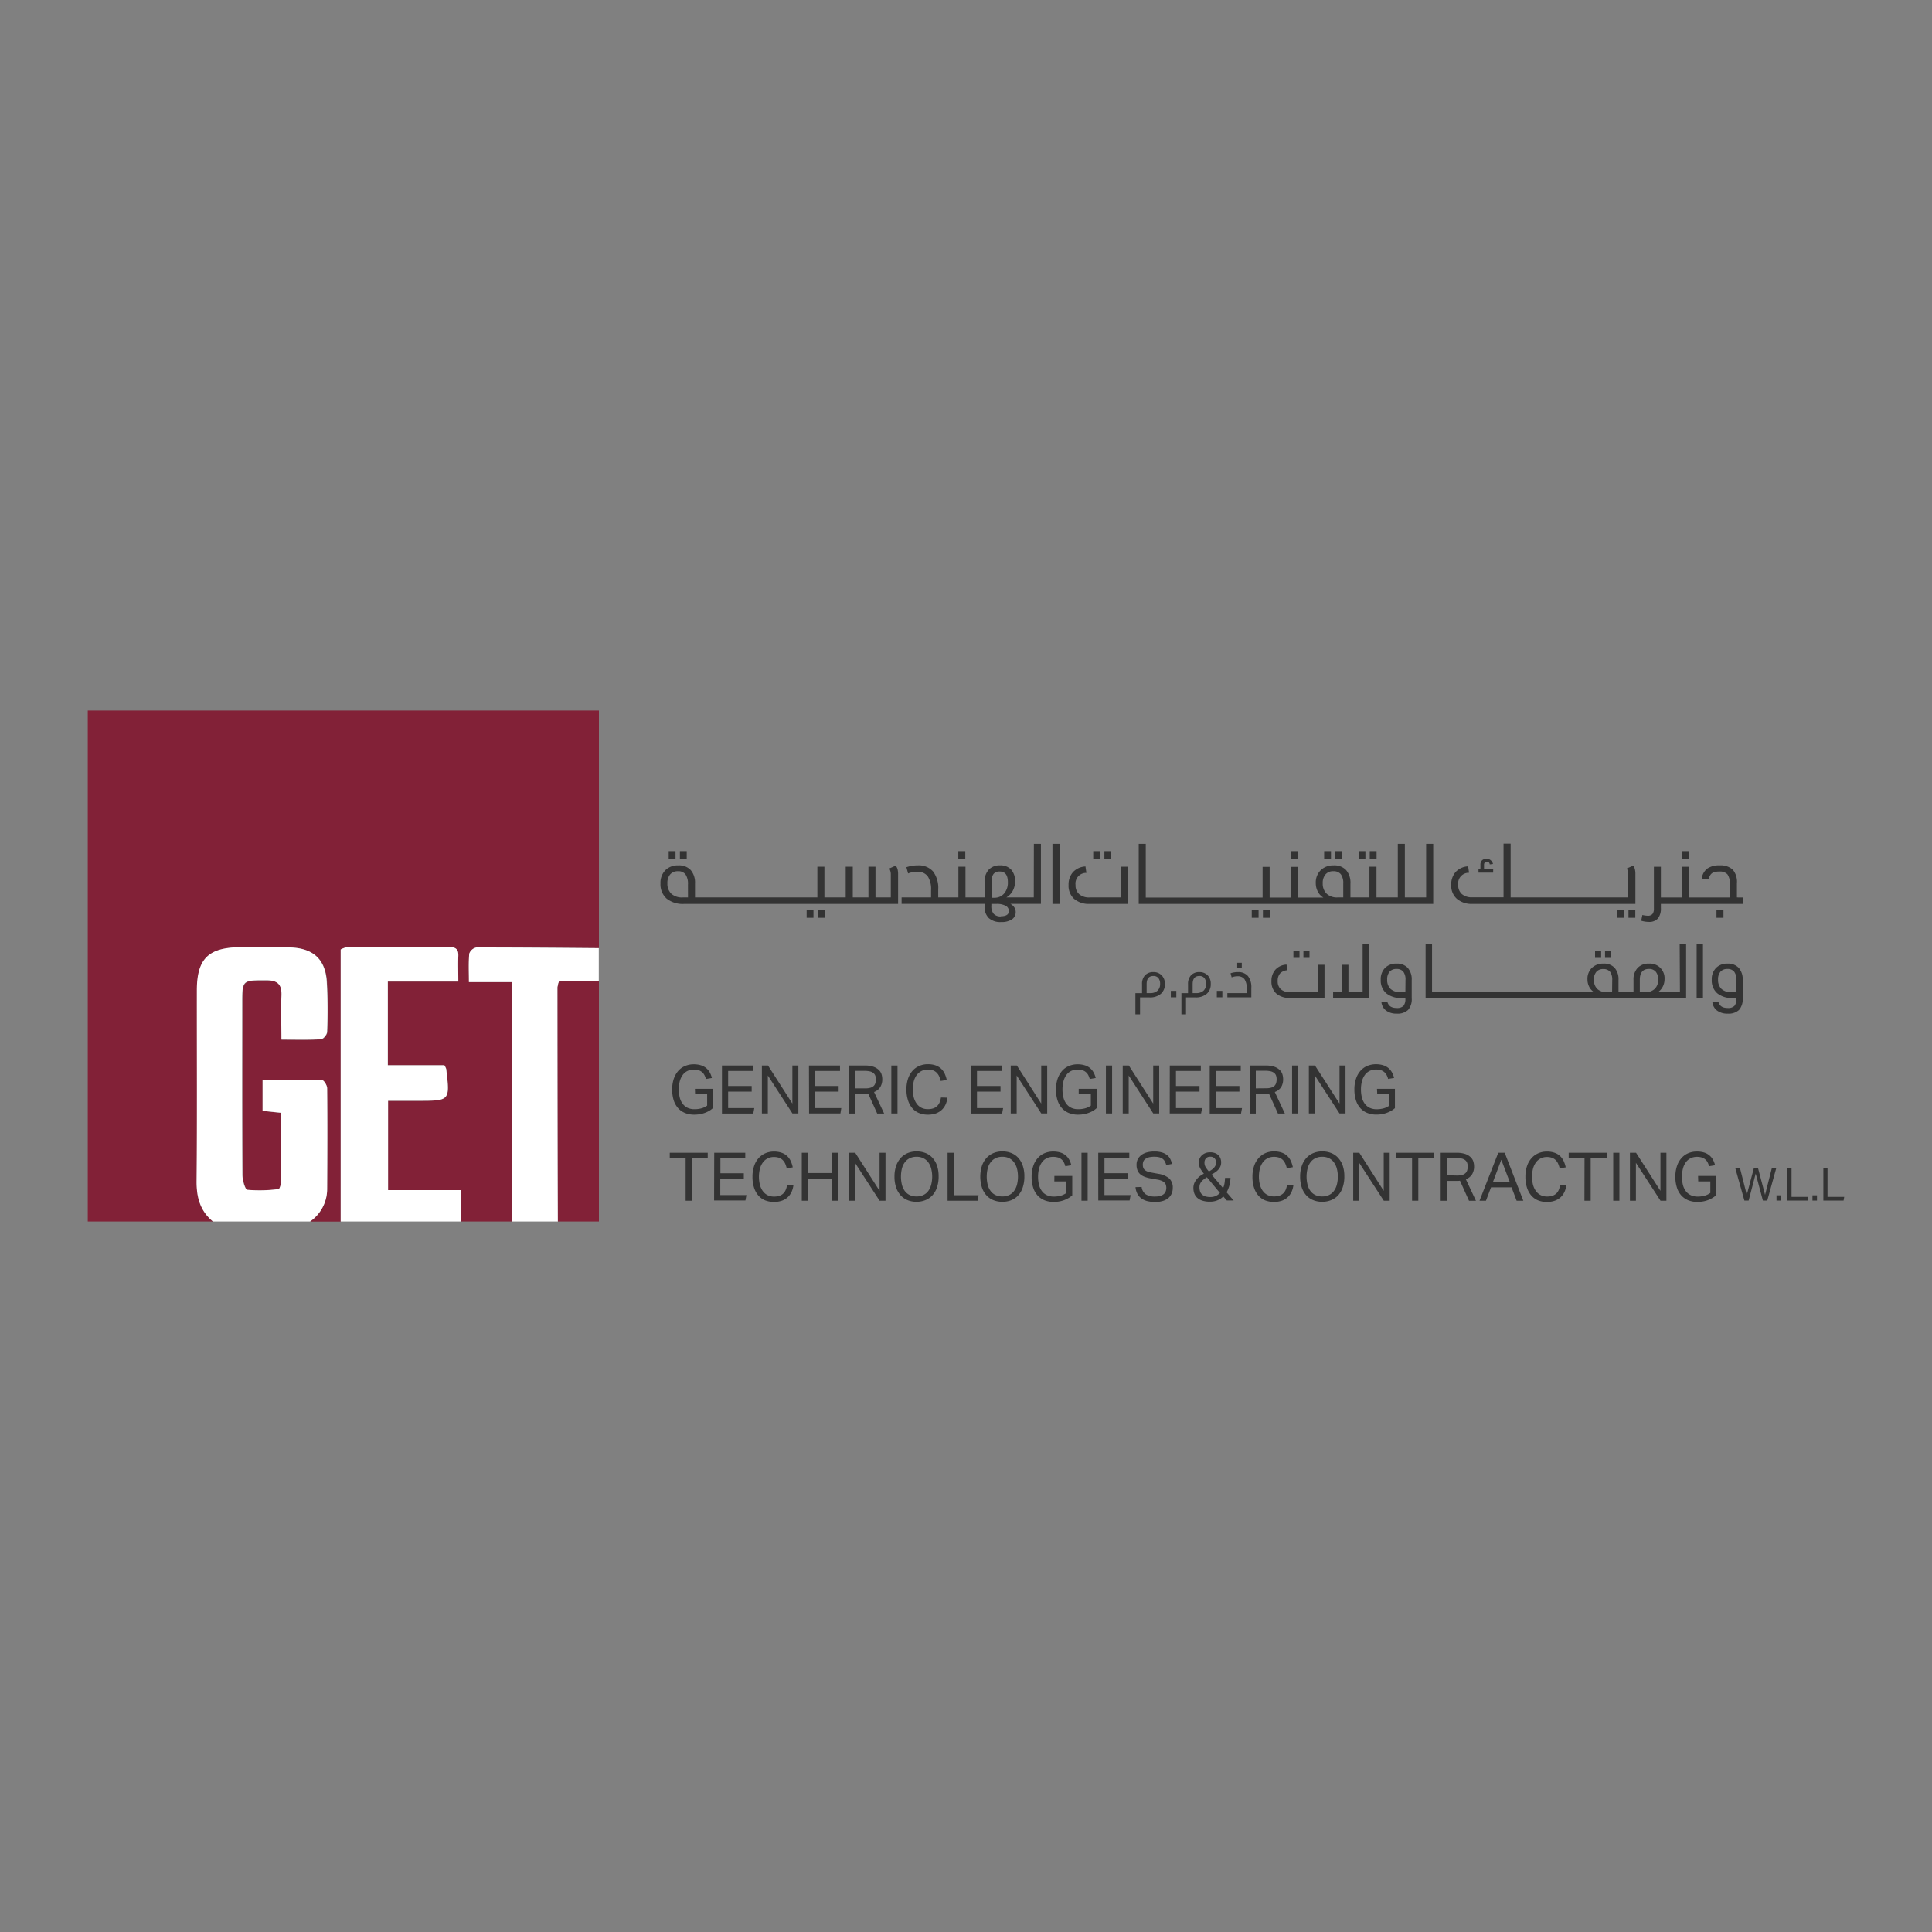 <svg id="Layer_1" data-name="Layer 1" xmlns="http://www.w3.org/2000/svg" viewBox="0 0 600 600"><rect x="0" y="0" width="600" height="600" fill="#808080" stroke="none"/><defs><style>.cls-1{fill:#822137;}.cls-2{fill:#fff;}.cls-3{fill:#333;}</style></defs><path class="cls-1" d="M66.14,379.35H27.26V220.65H186v73.8c-12.66-.1-25.33-.24-38-.21a3,3,0,0,0-2.23,1.91c-.26,2.81-.11,5.66-.11,8.85H159v74.35H143.11V369.6h-22.6V341.87H130c9.78,0,9.78,0,8.61-9.88a5.7,5.7,0,0,0-.57-1.15H120.44v-26h21.88c0-2.92-.08-5.4,0-7.88.09-2-.68-2.84-2.74-2.82-10.71.07-21.42.05-32.12.1a5.79,5.79,0,0,0-1.67.65v84.48H96.29a12.28,12.28,0,0,0,5.31-10.09c.06-10.44.1-20.88,0-31.32,0-.88-1-2.5-1.61-2.52-6.14-.19-12.29-.11-18.44-.11V345l5.83.62c0,7.24,0,14.23,0,21.21,0,.87-.43,2.44-.78,2.48a44.52,44.52,0,0,1-9.71.23c-.72-.09-1.52-3.05-1.53-4.7-.11-17.7-.06-35.41-.06-53.12,0-7.39,0-7.23,7.51-7.25,3.69,0,4.87,1.42,4.68,5-.23,4.31,0,8.64,0,13.42,4.41,0,8.35.12,12.26-.1.71,0,1.89-1.46,1.91-2.27a157.85,157.85,0,0,0-.11-15.84c-.53-6.78-4.23-10.12-11.14-10.4-5.28-.22-10.58-.15-15.86-.08-9.83.12-13.32,3.66-13.33,13.5,0,19.69.1,39.38-.08,59.07C61,371.81,62.19,376.05,66.14,379.35Z"/><path class="cls-2" d="M66.14,379.35c-4-3.3-5.13-7.54-5.09-12.62.18-19.69.06-39.38.08-59.07,0-9.84,3.5-13.38,13.33-13.5,5.28-.07,10.58-.14,15.86.08,6.91.28,10.61,3.62,11.14,10.4a157.85,157.85,0,0,1,.11,15.84c0,.81-1.2,2.23-1.91,2.27-3.91.22-7.85.1-12.26.1,0-4.78-.18-9.11,0-13.42.19-3.54-1-5-4.68-5-7.51,0-7.51-.14-7.51,7.25,0,17.71-.05,35.42.06,53.12,0,1.65.81,4.61,1.53,4.7a44.52,44.52,0,0,0,9.71-.23c.35,0,.77-1.61.78-2.48.07-7,0-14,0-21.21L81.55,345v-9.69c6.15,0,12.3-.08,18.44.11.59,0,1.6,1.64,1.61,2.52.1,10.44.06,20.88,0,31.32a12.28,12.28,0,0,1-5.31,10.09Z"/><path class="cls-2" d="M105.81,379.35V294.87a5.79,5.79,0,0,1,1.67-.65c10.7-.05,21.41,0,32.12-.1,2.06,0,2.83.8,2.74,2.82-.1,2.48,0,5,0,7.88H120.44v26H138a5.7,5.7,0,0,1,.57,1.15c1.17,9.88,1.17,9.88-8.61,9.88h-9.44V369.6h22.6v9.75Z"/><path class="cls-2" d="M159,379.35V305H145.62c0-3.19-.15-6,.11-8.85a3,3,0,0,1,2.23-1.91c12.66,0,25.33.11,38,.21v10.31H173.62a10.82,10.82,0,0,0-.45,1.86q0,36.36.09,72.73Z"/><path class="cls-1" d="M173.26,379.35q-.06-36.37-.09-72.73a10.82,10.82,0,0,1,.45-1.86H186v74.59Z"/><path class="cls-3" d="M215.81,338.14h5.57v6a6.67,6.67,0,0,1-1.25.91,8.87,8.87,0,0,1-2.94,1,10.05,10.05,0,0,1-1.53.12,7.47,7.47,0,0,1-2.93-.53,5.82,5.82,0,0,1-2.17-1.53,6.84,6.84,0,0,1-1.35-2.45,11.13,11.13,0,0,1-.46-3.29,10.42,10.42,0,0,1,.5-3.34,7.35,7.35,0,0,1,1.39-2.46,5.71,5.71,0,0,1,2.12-1.52,6.8,6.8,0,0,1,2.69-.53,7.37,7.37,0,0,1,2.21.31,4.83,4.83,0,0,1,1.64.86,5,5,0,0,1,1.12,1.35,6.68,6.68,0,0,1,.66,1.74l-1.85.31a5.63,5.63,0,0,0-.45-1.19,3.13,3.13,0,0,0-.72-.92,3,3,0,0,0-1.08-.6,4.87,4.87,0,0,0-1.53-.21,4.38,4.38,0,0,0-2,.45,4,4,0,0,0-1.46,1.26,6,6,0,0,0-.89,1.95,10.87,10.87,0,0,0,0,5,5.33,5.33,0,0,0,.91,1.95,4.15,4.15,0,0,0,1.53,1.26,5,5,0,0,0,2.17.43,8,8,0,0,0,2.12-.27,5.33,5.33,0,0,0,1.78-.85v-3.57h-3.75Z"/><path class="cls-3" d="M224.21,330.9h9.64v1.69h-7.72v4.67h7.31V339h-7.31v5.13h8.12l-.31,1.69h-9.73Z"/><path class="cls-3" d="M236.61,330.9h1.9l7.57,11.83V330.9h1.86v14.9H246.1L238.46,334V345.8h-1.85Z"/><path class="cls-3" d="M251.23,330.9h9.64v1.69h-7.72v4.67h7.3V339h-7.3v5.13h8.12L261,345.8h-9.73Z"/><path class="cls-3" d="M263.63,330.9h4.88a8.08,8.08,0,0,1,2.73.38,4.51,4.51,0,0,1,1.68,1,3.16,3.16,0,0,1,.85,1.34,5.29,5.29,0,0,1,.23,1.52,4.6,4.6,0,0,1-.6,2.42,4,4,0,0,1-1.95,1.57l3.13,6.7h-2.15l-2.82-6.24a5,5,0,0,1-.58.05h-3.51v6.18h-1.89ZM268.7,338a5.44,5.44,0,0,0,1.64-.2,2.36,2.36,0,0,0,1-.56,2,2,0,0,0,.52-.89,4.15,4.15,0,0,0,.14-1.16,3.42,3.42,0,0,0-.16-1.11,1.8,1.8,0,0,0-.58-.82,2.71,2.71,0,0,0-1.09-.53,7.72,7.72,0,0,0-1.75-.17h-2.93V338Z"/><path class="cls-3" d="M276.81,330.9h1.92v14.9h-1.92Z"/><path class="cls-3" d="M294.23,340.89a6.93,6.93,0,0,1-.56,2.1,5.18,5.18,0,0,1-1.19,1.68,5.46,5.46,0,0,1-1.82,1.11,7.33,7.33,0,0,1-2.5.39,7,7,0,0,1-2.77-.52,5.56,5.56,0,0,1-2.09-1.52,7.11,7.11,0,0,1-1.32-2.45,10.54,10.54,0,0,1-.47-3.31A10.15,10.15,0,0,1,282,335a7.18,7.18,0,0,1,1.39-2.46,5.88,5.88,0,0,1,2.12-1.52,6.66,6.66,0,0,1,2.64-.53,7.05,7.05,0,0,1,2.38.36,4.94,4.94,0,0,1,1.7,1,5.12,5.12,0,0,1,1.13,1.54,9.48,9.48,0,0,1,.66,2l-1.88.31a8.17,8.17,0,0,0-.49-1.47,3.8,3.8,0,0,0-.78-1.12,3.13,3.13,0,0,0-1.12-.7,4.69,4.69,0,0,0-1.6-.24,4.21,4.21,0,0,0-2,.45,4.27,4.27,0,0,0-1.46,1.25,5.9,5.9,0,0,0-.91,1.94,10.36,10.36,0,0,0,0,5,5.86,5.86,0,0,0,.91,1.95,4.1,4.1,0,0,0,1.46,1.26,4.38,4.38,0,0,0,2,.43,5,5,0,0,0,1.75-.26,3.09,3.09,0,0,0,1.18-.74,3.52,3.52,0,0,0,.75-1.15,6.37,6.37,0,0,0,.39-1.46Z"/><path class="cls-3" d="M301.49,330.9h9.64v1.69h-7.72v4.67h7.31V339h-7.31v5.13h8.12l-.31,1.69h-9.73Z"/><path class="cls-3" d="M313.89,330.9h1.9l7.57,11.83V330.9h1.86v14.9h-1.84L315.74,334V345.8h-1.85Z"/><path class="cls-3" d="M335,338.14h5.57v6a6.6,6.6,0,0,1-1.24.91,9.09,9.09,0,0,1-2.94,1,10.05,10.05,0,0,1-1.53.12,7.47,7.47,0,0,1-2.93-.53,5.82,5.82,0,0,1-2.17-1.53,6.69,6.69,0,0,1-1.35-2.45,10.81,10.81,0,0,1-.46-3.29,10.42,10.42,0,0,1,.5-3.34,7.35,7.35,0,0,1,1.39-2.46,5.71,5.71,0,0,1,2.12-1.52,6.8,6.8,0,0,1,2.69-.53,7.42,7.42,0,0,1,2.21.31,4.53,4.53,0,0,1,2.75,2.21,6.36,6.36,0,0,1,.67,1.74l-1.85.31a7,7,0,0,0-.45-1.19,3.13,3.13,0,0,0-.72-.92,3,3,0,0,0-1.08-.6,4.87,4.87,0,0,0-1.53-.21,4.45,4.45,0,0,0-2.05.45,4.11,4.11,0,0,0-1.46,1.26,6,6,0,0,0-.88,1.95,10.52,10.52,0,0,0,0,5,5.31,5.31,0,0,0,.9,1.95,4.18,4.18,0,0,0,1.54,1.26,5,5,0,0,0,2.17.43,8.1,8.1,0,0,0,2.12-.27,5.33,5.33,0,0,0,1.78-.85v-3.57H335Z"/><path class="cls-3" d="M343.45,330.9h1.92v14.9h-1.92Z"/><path class="cls-3" d="M348.67,330.9h1.9l7.57,11.83V330.9H360v14.9h-1.84L350.53,334V345.8h-1.86Z"/><path class="cls-3" d="M363.29,330.9h9.64v1.69h-7.72v4.67h7.31V339h-7.31v5.13h8.12L373,345.8h-9.73Z"/><path class="cls-3" d="M375.69,330.9h9.64v1.69h-7.72v4.67h7.3V339h-7.3v5.13h8.11l-.31,1.69h-9.72Z"/><path class="cls-3" d="M388.08,330.9H393a8.14,8.14,0,0,1,2.74.38,4.68,4.68,0,0,1,1.68,1,3,3,0,0,1,.84,1.34,5.29,5.29,0,0,1,.23,1.52,4.69,4.69,0,0,1-.59,2.42,3.94,3.94,0,0,1-2,1.57l3.13,6.7h-2.15l-2.81-6.24a5.2,5.2,0,0,1-.59.05H390v6.18h-1.9Zm5.07,7.07a5.46,5.46,0,0,0,1.65-.2,2.38,2.38,0,0,0,1-.56,2,2,0,0,0,.52-.89,4.13,4.13,0,0,0,.15-1.16,3.41,3.41,0,0,0-.17-1.11,1.85,1.85,0,0,0-.57-.82,2.76,2.76,0,0,0-1.1-.53,7.66,7.66,0,0,0-1.75-.17H390V338Z"/><path class="cls-3" d="M401.27,330.9h1.92v14.9h-1.92Z"/><path class="cls-3" d="M406.48,330.9h1.9L416,342.73V330.9h1.86v14.9H416L408.34,334V345.8h-1.86Z"/><path class="cls-3" d="M427.64,338.14h5.57v6A6.94,6.94,0,0,1,432,345a9.07,9.07,0,0,1-1.42.64,8.69,8.69,0,0,1-1.52.39,10.28,10.28,0,0,1-1.54.12,7.51,7.51,0,0,1-2.93-.53,5.9,5.9,0,0,1-2.17-1.53,6.67,6.67,0,0,1-1.34-2.45,10.81,10.81,0,0,1-.46-3.29,10.15,10.15,0,0,1,.5-3.34,7.16,7.16,0,0,1,1.38-2.46,5.8,5.8,0,0,1,2.12-1.52,6.8,6.8,0,0,1,2.69-.53,7.44,7.44,0,0,1,2.22.31,4.87,4.87,0,0,1,1.63.86,4.7,4.7,0,0,1,1.12,1.35,7.07,7.07,0,0,1,.67,1.74l-1.86.31a5.63,5.63,0,0,0-.45-1.19,3.13,3.13,0,0,0-.72-.92,3,3,0,0,0-1.07-.6,5,5,0,0,0-1.54-.21,4.38,4.38,0,0,0-2,.45,4,4,0,0,0-1.46,1.26,6,6,0,0,0-.89,1.95,9.89,9.89,0,0,0-.3,2.52,10.3,10.3,0,0,0,.29,2.51,5.49,5.49,0,0,0,.91,1.95,4.15,4.15,0,0,0,1.53,1.26,5,5,0,0,0,2.17.43,8,8,0,0,0,2.12-.27,5.24,5.24,0,0,0,1.78-.85v-3.57h-3.75Z"/><path class="cls-3" d="M212.93,359.67H208V358h11.79v1.71h-4.92v13.18h-1.94Z"/><path class="cls-3" d="M221.81,358h9.64v1.69h-7.72v4.67H231V366h-7.31v5.13h8.12l-.31,1.69h-9.73Z"/><path class="cls-3" d="M246.41,368a6.93,6.93,0,0,1-.56,2.1,5.4,5.4,0,0,1-1.19,1.68,5.28,5.28,0,0,1-1.82,1.1,7.81,7.81,0,0,1-5.27-.12,5.59,5.59,0,0,1-2.09-1.53,6.93,6.93,0,0,1-1.32-2.45,10.48,10.48,0,0,1-.47-3.3,10.07,10.07,0,0,1,.5-3.34,7,7,0,0,1,1.39-2.46,6,6,0,0,1,2.12-1.53,6.65,6.65,0,0,1,2.64-.52,7.05,7.05,0,0,1,2.38.36,4.78,4.78,0,0,1,1.7,1,5,5,0,0,1,1.13,1.54,9,9,0,0,1,.65,2l-1.87.32a8,8,0,0,0-.49-1.48,3.75,3.75,0,0,0-.78-1.11,3,3,0,0,0-1.12-.7,4.69,4.69,0,0,0-1.6-.24,4.12,4.12,0,0,0-3.43,1.7,5.81,5.81,0,0,0-.91,1.94,10.36,10.36,0,0,0,0,5,5.86,5.86,0,0,0,.91,1.95,4.07,4.07,0,0,0,1.46,1.25,4.38,4.38,0,0,0,2,.44,5.23,5.23,0,0,0,1.74-.26,3.17,3.17,0,0,0,1.19-.74,3.35,3.35,0,0,0,.74-1.15,5.9,5.9,0,0,0,.4-1.46Z"/><path class="cls-3" d="M249,358h1.92v6.3h7.53V358h1.92v14.89h-1.92v-6.8h-7.53v6.8H249Z"/><path class="cls-3" d="M263.69,358h1.9l7.57,11.83V358H275v14.89h-1.84l-7.63-11.76v11.76h-1.86Z"/><path class="cls-3" d="M284.66,373.23a7.37,7.37,0,0,1-2.79-.51,6,6,0,0,1-2.17-1.5,7.12,7.12,0,0,1-1.41-2.46,10.32,10.32,0,0,1-.5-3.33,10.06,10.06,0,0,1,.51-3.34,7,7,0,0,1,1.42-2.46,6,6,0,0,1,2.17-1.53,7.15,7.15,0,0,1,2.77-.52,7.36,7.36,0,0,1,2.78.51,5.84,5.84,0,0,1,2.16,1.5A6.94,6.94,0,0,1,291,362a10.32,10.32,0,0,1,.5,3.33,10.5,10.5,0,0,1-.49,3.35,6.89,6.89,0,0,1-1.39,2.47,5.92,5.92,0,0,1-2.16,1.53A7.39,7.39,0,0,1,284.66,373.23Zm0-1.67a4.76,4.76,0,0,0,2.09-.44,4.07,4.07,0,0,0,1.52-1.24,5.62,5.62,0,0,0,.91-1.94,10.12,10.12,0,0,0,0-5.05,5.51,5.51,0,0,0-.92-1.95,4.17,4.17,0,0,0-1.52-1.25,4.55,4.55,0,0,0-2.08-.44,4.7,4.7,0,0,0-2.12.44,4.09,4.09,0,0,0-1.52,1.25,5.51,5.51,0,0,0-.92,1.95,10.78,10.78,0,0,0,0,5.05,5.44,5.44,0,0,0,.91,1.94,4,4,0,0,0,1.51,1.24A4.89,4.89,0,0,0,284.66,371.56Z"/><path class="cls-3" d="M294.28,358h1.92v13.18h7.71l-.29,1.71h-9.34Z"/><path class="cls-3" d="M311.3,373.23a7.36,7.36,0,0,1-2.78-.51,5.8,5.8,0,0,1-2.17-1.5,6.82,6.82,0,0,1-1.41-2.46,11.26,11.26,0,0,1,0-6.67,6.89,6.89,0,0,1,1.42-2.46,6,6,0,0,1,2.17-1.53,7.1,7.1,0,0,1,2.76-.52,7.41,7.41,0,0,1,2.79.51,5.84,5.84,0,0,1,2.16,1.5,7.08,7.08,0,0,1,1.39,2.44,10,10,0,0,1,.5,3.33,10.5,10.5,0,0,1-.49,3.35,6.87,6.87,0,0,1-1.38,2.47,5.92,5.92,0,0,1-2.16,1.53A7.44,7.44,0,0,1,311.3,373.23Zm0-1.67a4.84,4.84,0,0,0,2.1-.44,4,4,0,0,0,1.51-1.24,5.82,5.82,0,0,0,.92-1.94,10.44,10.44,0,0,0,0-5.05,5.7,5.7,0,0,0-.93-1.95,4.14,4.14,0,0,0-1.51-1.25,4.62,4.62,0,0,0-2.09-.44,4.73,4.73,0,0,0-2.12.44,4.17,4.17,0,0,0-1.52,1.25,5.51,5.51,0,0,0-.92,1.95,10.78,10.78,0,0,0,0,5.05,5.62,5.62,0,0,0,.91,1.94,4,4,0,0,0,1.51,1.24A4.92,4.92,0,0,0,311.3,371.56Z"/><path class="cls-3" d="M327.45,365.2H333v6a6.6,6.6,0,0,1-1.24.91,9.11,9.11,0,0,1-1.42.65,8.67,8.67,0,0,1-1.52.38,9.06,9.06,0,0,1-1.54.13,7.69,7.69,0,0,1-2.93-.53,5.93,5.93,0,0,1-2.17-1.54,6.51,6.51,0,0,1-1.34-2.45,10.74,10.74,0,0,1-.46-3.28,10.07,10.07,0,0,1,.5-3.34,6.84,6.84,0,0,1,1.39-2.46,5.82,5.82,0,0,1,2.11-1.53,6.81,6.81,0,0,1,2.7-.52,7.43,7.43,0,0,1,2.21.3,4.76,4.76,0,0,1,1.64.87,4.65,4.65,0,0,1,1.11,1.34,6.91,6.91,0,0,1,.67,1.75l-1.86.31a5.43,5.43,0,0,0-.45-1.19,3,3,0,0,0-1.79-1.52,5,5,0,0,0-1.53-.21,4.42,4.42,0,0,0-2.05.45,4.11,4.11,0,0,0-1.46,1.26,5.84,5.84,0,0,0-.89,1.95,9.87,9.87,0,0,0-.3,2.51,10.38,10.38,0,0,0,.29,2.52,5.49,5.49,0,0,0,.91,1.95,4.12,4.12,0,0,0,1.53,1.25,5.06,5.06,0,0,0,2.17.44,8,8,0,0,0,2.12-.27,5.4,5.4,0,0,0,1.79-.86v-3.57h-3.76Z"/><path class="cls-3" d="M335.86,358h1.92v14.89h-1.92Z"/><path class="cls-3" d="M341.07,358h9.64v1.69H343v4.67h7.31V366H343v5.13h8.12l-.31,1.69h-9.73Z"/><path class="cls-3" d="M354.55,368.62a3.24,3.24,0,0,0,1.24,2.26,5.11,5.11,0,0,0,3,.7,5.06,5.06,0,0,0,1.63-.22,2.89,2.89,0,0,0,1.06-.58,2.1,2.1,0,0,0,.56-.86,3.18,3.18,0,0,0,.17-1,3.41,3.41,0,0,0-.11-.85,1.79,1.79,0,0,0-.4-.74,2.64,2.64,0,0,0-.84-.58,5.4,5.4,0,0,0-1.36-.4l-1.88-.33a11.4,11.4,0,0,1-2-.5,5,5,0,0,1-1.45-.8,3.07,3.07,0,0,1-.9-1.23,4.61,4.61,0,0,1-.3-1.77,3.67,3.67,0,0,1,.42-1.79,4,4,0,0,1,1.16-1.3,5.36,5.36,0,0,1,1.73-.77,8.85,8.85,0,0,1,2.17-.25,8.3,8.3,0,0,1,2.48.32,4.64,4.64,0,0,1,1.61.87,3.62,3.62,0,0,1,.95,1.24,6.91,6.91,0,0,1,.49,1.43l-1.79.35a5,5,0,0,0-.43-1.11,2.38,2.38,0,0,0-.69-.82,3.2,3.2,0,0,0-1.05-.49,6.11,6.11,0,0,0-1.52-.16,6.78,6.78,0,0,0-1.71.18,3.18,3.18,0,0,0-1.11.52,1.78,1.78,0,0,0-.6.77,2.71,2.71,0,0,0-.17.95,3,3,0,0,0,.13.95,1.75,1.75,0,0,0,.46.71,2.58,2.58,0,0,0,.85.5,8.15,8.15,0,0,0,1.29.34l2.09.38a6.77,6.77,0,0,1,3.4,1.45,3.86,3.86,0,0,1,1.08,3,4.1,4.1,0,0,1-.34,1.68,3.87,3.87,0,0,1-1,1.37,4.92,4.92,0,0,1-1.7.91,7.6,7.6,0,0,1-2.4.34,10.29,10.29,0,0,1-2.39-.26,5.41,5.41,0,0,1-1.87-.83,4.11,4.11,0,0,1-1.27-1.44,5.23,5.23,0,0,1-.59-2.08Z"/><path class="cls-3" d="M379.9,371.56a5.34,5.34,0,0,1-1.75,1.18,6,6,0,0,1-2.38.45,7.52,7.52,0,0,1-2.45-.35,4.24,4.24,0,0,1-1.59-.93,3.44,3.44,0,0,1-.85-1.35,4.85,4.85,0,0,1-.26-1.61,3.88,3.88,0,0,1,.27-1.49,4.5,4.5,0,0,1,.72-1.19,6.37,6.37,0,0,1,1-1,13.3,13.3,0,0,1,1.26-.78,11.84,11.84,0,0,1-1.06-1.51,3.73,3.73,0,0,1-.5-1.91,3.26,3.26,0,0,1,.25-1.29,3,3,0,0,1,.71-1,3.47,3.47,0,0,1,1.1-.68,4.11,4.11,0,0,1,1.42-.25,4.39,4.39,0,0,1,1.51.24,2.94,2.94,0,0,1,1.07.66,2.71,2.71,0,0,1,.65,1,3.4,3.4,0,0,1,.22,1.19,3.29,3.29,0,0,1-.24,1.31,3.82,3.82,0,0,1-.65,1,5.05,5.05,0,0,1-.95.82c-.36.24-.74.48-1.13.72l3.57,4.19a6.4,6.4,0,0,0,.45-1.52,15.4,15.4,0,0,0,.16-1.65h1.69a10.29,10.29,0,0,1-.36,2.39,9,9,0,0,1-.85,2.08l2.19,2.54H381Zm-5.09-5.95c-.3.18-.6.38-.87.58a4.38,4.38,0,0,0-.75.67,3.43,3.43,0,0,0-.51.84,2.8,2.8,0,0,0-.18,1,4.1,4.1,0,0,0,.16,1.18,2.15,2.15,0,0,0,.57,1,2.82,2.82,0,0,0,1,.63,5.19,5.19,0,0,0,1.66.23,4,4,0,0,0,1.77-.37,3.69,3.69,0,0,0,1.19-.91Zm.63-1.79c.25-.14.51-.3.77-.48a5.21,5.21,0,0,0,.72-.6,2.6,2.6,0,0,0,.52-.74,2.16,2.16,0,0,0,.2-.94,1.76,1.76,0,0,0-.49-1.37,1.8,1.8,0,0,0-1.28-.46,1.76,1.76,0,0,0-1.35.49,2,2,0,0,0-.47,1.41,2.63,2.63,0,0,0,.44,1.46A10.5,10.5,0,0,0,375.44,363.82Z"/><path class="cls-3" d="M401.68,368a6.93,6.93,0,0,1-.56,2.1,5.4,5.4,0,0,1-1.19,1.68,5.28,5.28,0,0,1-1.82,1.1,7.81,7.81,0,0,1-5.27-.12,5.59,5.59,0,0,1-2.09-1.53,6.93,6.93,0,0,1-1.32-2.45,10.48,10.48,0,0,1-.47-3.3,10.07,10.07,0,0,1,.5-3.34,6.86,6.86,0,0,1,1.4-2.46A5.91,5.91,0,0,1,393,358.1a6.65,6.65,0,0,1,2.64-.52,7.05,7.05,0,0,1,2.38.36,4.7,4.7,0,0,1,1.7,1,5,5,0,0,1,1.13,1.54,9.59,9.59,0,0,1,.66,2l-1.88.32a8,8,0,0,0-.49-1.48,3.73,3.73,0,0,0-.77-1.11,3.12,3.12,0,0,0-1.13-.7,4.69,4.69,0,0,0-1.6-.24,4.23,4.23,0,0,0-2,.45,4.17,4.17,0,0,0-1.46,1.25,5.81,5.81,0,0,0-.91,1.94,10.36,10.36,0,0,0,0,5,5.86,5.86,0,0,0,.91,1.95,4.07,4.07,0,0,0,1.46,1.25,4.38,4.38,0,0,0,2,.44,5.25,5.25,0,0,0,1.75-.26,3.25,3.25,0,0,0,1.19-.74,3.5,3.5,0,0,0,.74-1.15,6.37,6.37,0,0,0,.39-1.46Z"/><path class="cls-3" d="M410.64,373.23a7.37,7.37,0,0,1-2.79-.51,5.88,5.88,0,0,1-2.17-1.5,7,7,0,0,1-1.41-2.46,10.32,10.32,0,0,1-.5-3.33,10.06,10.06,0,0,1,.51-3.34,7,7,0,0,1,1.42-2.46,6,6,0,0,1,2.17-1.53,7.12,7.12,0,0,1,2.77-.52,7.36,7.36,0,0,1,2.78.51,5.84,5.84,0,0,1,2.16,1.5A7.1,7.1,0,0,1,417,362a10.32,10.32,0,0,1,.5,3.33,10.5,10.5,0,0,1-.49,3.35,6.89,6.89,0,0,1-1.39,2.47,5.92,5.92,0,0,1-2.16,1.53A7.43,7.43,0,0,1,410.64,373.23Zm0-1.67a4.76,4.76,0,0,0,2.09-.44,4,4,0,0,0,1.51-1.24,5.63,5.63,0,0,0,.92-1.94,10.12,10.12,0,0,0,0-5.05,5.7,5.7,0,0,0-.93-1.95,4.14,4.14,0,0,0-1.51-1.25,4.58,4.58,0,0,0-2.08-.44,4.7,4.7,0,0,0-2.12.44,4.12,4.12,0,0,0-1.53,1.25,5.49,5.49,0,0,0-.91,1.95,10.44,10.44,0,0,0,0,5.05,5.61,5.61,0,0,0,.9,1.94,4.07,4.07,0,0,0,1.52,1.24A4.86,4.86,0,0,0,410.64,371.56Z"/><path class="cls-3" d="M420.25,358h1.9l7.58,11.83V358h1.85v14.89h-1.83l-7.64-11.76v11.76h-1.86Z"/><path class="cls-3" d="M438.53,359.67h-4.92V358H445.4v1.71h-4.93v13.18h-1.94Z"/><path class="cls-3" d="M447.42,358h4.88a8.37,8.37,0,0,1,2.73.37,4.51,4.51,0,0,1,1.68,1,3.15,3.15,0,0,1,.85,1.35,5.29,5.29,0,0,1,.23,1.52,4.62,4.62,0,0,1-.6,2.42,3.87,3.87,0,0,1-1.95,1.57l3.13,6.69h-2.15l-2.81-6.24a5.11,5.11,0,0,1-.59.06h-3.5v6.17h-1.9Zm5.07,7.07a5.8,5.8,0,0,0,1.65-.2,2.49,2.49,0,0,0,1-.56,2,2,0,0,0,.52-.89,4.25,4.25,0,0,0,.15-1.17,3.34,3.34,0,0,0-.17-1.1,1.88,1.88,0,0,0-.57-.83,2.75,2.75,0,0,0-1.1-.52,7.07,7.07,0,0,0-1.75-.18h-2.92V365Z"/><path class="cls-3" d="M465.3,358h2l5.78,14.89H471l-1.57-4.15h-6.38l-1.57,4.15h-2Zm3.57,9.07-2.63-6.9-2.59,6.9Z"/><path class="cls-3" d="M486.46,368a7.24,7.24,0,0,1-.57,2.1,5.4,5.4,0,0,1-1.19,1.68,5.28,5.28,0,0,1-1.82,1.1,7.09,7.09,0,0,1-2.5.4,7.2,7.2,0,0,1-2.77-.52,5.59,5.59,0,0,1-2.09-1.53,6.93,6.93,0,0,1-1.32-2.45,10.77,10.77,0,0,1-.47-3.3,10.34,10.34,0,0,1,.5-3.34,6.86,6.86,0,0,1,1.4-2.46,5.94,5.94,0,0,1,2.12-1.53,6.57,6.57,0,0,1,2.63-.52,7,7,0,0,1,2.38.36,4.7,4.7,0,0,1,1.7,1,5,5,0,0,1,1.13,1.54,9,9,0,0,1,.66,2l-1.88.32a8,8,0,0,0-.49-1.48,3.73,3.73,0,0,0-.77-1.11,3.12,3.12,0,0,0-1.13-.7,4.69,4.69,0,0,0-1.6-.24A4.12,4.12,0,0,0,477,361a6,6,0,0,0-.91,1.94,10.36,10.36,0,0,0,0,5,6.06,6.06,0,0,0,.91,1.95,4.15,4.15,0,0,0,1.46,1.25,4.4,4.4,0,0,0,2,.44,5.23,5.23,0,0,0,1.74-.26,3.25,3.25,0,0,0,1.19-.74,3.5,3.5,0,0,0,.74-1.15,6.37,6.37,0,0,0,.39-1.46Z"/><path class="cls-3" d="M492.09,359.67h-4.92V358H499v1.71H494v13.18h-1.94Z"/><path class="cls-3" d="M501,358h1.92v14.89H501Z"/><path class="cls-3" d="M506.19,358h1.9l7.58,11.83V358h1.85v14.89h-1.83l-7.64-11.76v11.76h-1.86Z"/><path class="cls-3" d="M527.35,365.2h5.57v6a6.6,6.6,0,0,1-1.24.91,9.11,9.11,0,0,1-1.42.65,8.67,8.67,0,0,1-1.52.38,9.06,9.06,0,0,1-1.54.13,7.69,7.69,0,0,1-2.93-.53,5.93,5.93,0,0,1-2.17-1.54,6.51,6.51,0,0,1-1.34-2.45,10.74,10.74,0,0,1-.46-3.28,10.07,10.07,0,0,1,.5-3.34,6.84,6.84,0,0,1,1.39-2.46,5.82,5.82,0,0,1,2.11-1.53,6.81,6.81,0,0,1,2.7-.52,7.43,7.43,0,0,1,2.21.3,4.63,4.63,0,0,1,1.63.87,4.53,4.53,0,0,1,1.12,1.34,6.91,6.91,0,0,1,.67,1.75l-1.86.31a5.43,5.43,0,0,0-.45-1.19,3,3,0,0,0-1.79-1.52,5,5,0,0,0-1.53-.21,4.42,4.42,0,0,0-2,.45,4.11,4.11,0,0,0-1.46,1.26,5.84,5.84,0,0,0-.89,1.95,9.87,9.87,0,0,0-.3,2.51,10.38,10.38,0,0,0,.29,2.52,5.49,5.49,0,0,0,.91,1.95,4.12,4.12,0,0,0,1.53,1.25,5.06,5.06,0,0,0,2.17.44,8,8,0,0,0,2.12-.27,5.4,5.4,0,0,0,1.79-.86v-3.57h-3.76Z"/><path class="cls-3" d="M538.93,362.84h1.46l2.09,8.23,2.17-8.19H546l2.16,8.19,2.08-8.23h1.37l-2.77,10h-1.36l-2.23-8.37-2.19,8.37h-1.32Z"/><path class="cls-3" d="M551.71,371.21h1.4v1.64h-1.4Z"/><path class="cls-3" d="M555.09,362.84h1.29v8.86h5.19l-.19,1.15h-6.29Z"/><path class="cls-3" d="M562.88,371.21h1.4v1.64h-1.4Z"/><path class="cls-3" d="M566.26,362.84h1.29v8.86h5.19l-.2,1.15h-6.28Z"/><rect class="cls-3" x="211.15" y="264.34" width="2.12" height="2.43"/><rect class="cls-3" x="207.67" y="264.34" width="2.12" height="2.43"/><rect class="cls-3" x="250.51" y="282.6" width="2.12" height="2.43"/><rect class="cls-3" x="253.98" y="282.6" width="2.12" height="2.43"/><path class="cls-3" d="M278.18,268.83l-2,.89a3.81,3.81,0,0,1,.47,1.93v7.06h-4.76v-9.54h-2.19v9.54h-4.86v-9.54h-2.2v9.54h-6.61v-9.54h-2.19v9.54h-38v-4.29a6,6,0,0,0-1.34-4.22,5,5,0,0,0-3.88-1.45,5.44,5.44,0,0,0-4,1.52,5.56,5.56,0,0,0-1.5,4.1,5.89,5.89,0,0,0,1.9,4.69,8,8,0,0,0,5.41,1.66h66.48v-9.3a5.66,5.66,0,0,0-.17-1.49A3.4,3.4,0,0,0,278.18,268.83Zm-64.52,9.88H212a4.94,4.94,0,0,1-3.51-1.14,4.24,4.24,0,0,1-1.22-3.25,4,4,0,0,1,.85-2.75,3.06,3.06,0,0,1,2.42-1,2.74,2.74,0,0,1,2.36,1,5.2,5.2,0,0,1,.75,3.14Z"/><rect class="cls-3" x="297.61" y="264.34" width="2.17" height="2.43"/><path class="cls-3" d="M321.05,278.71h-8.52a5.43,5.43,0,0,0,2-2.07,6,6,0,0,0,.7-2.9,5.2,5.2,0,0,0-1.22-3.68,4.46,4.46,0,0,0-3.44-1.31,4.61,4.61,0,0,0-3.54,1.37,5.46,5.46,0,0,0-1.26,3.83v4.76h-5.93v-9.54h-2.2v9.54h-6.27v-2.46a8.49,8.49,0,0,0-1.61-5.62,5.93,5.93,0,0,0-4.76-1.88,10.42,10.42,0,0,0-3.51.58l.53,1.93a7.63,7.63,0,0,1,2.79-.52,3.85,3.85,0,0,1,3.29,1.38,7.33,7.33,0,0,1,1.05,4.39v2.2H280v2h25.77v.78a4.76,4.76,0,0,0,1.3,3.62,5.34,5.34,0,0,0,3.82,1.24,5.88,5.88,0,0,0,3.36-.82,2.65,2.65,0,0,0,1.18-2.31,2.54,2.54,0,0,0-.44-1.44,3.19,3.19,0,0,0-1.2-1.07h9.48V262.06h-2.19Zm-13.12-5a3.57,3.57,0,0,1,.63-2.3,2.34,2.34,0,0,1,1.91-.75c1.69,0,2.53,1.1,2.53,3.32a5.16,5.16,0,0,1-1.15,3.5,3.84,3.84,0,0,1-3,1.33h-.89Zm2.88,10.9a2.83,2.83,0,0,1-2.21-.8,3.59,3.59,0,0,1-.72-2.47v-.62h1.62a5.63,5.63,0,0,1,2.81.58,1.82,1.82,0,0,1,1,1.64C313.31,284,312.48,284.56,310.81,284.56Z"/><rect class="cls-3" x="326.85" y="262.06" width="2.19" height="18.66"/><path class="cls-3" d="M338.36,280.72H350.3V269.17h-2.2v9.54h-9.72a4.69,4.69,0,0,1-3.22-1,3.61,3.61,0,0,1-1.14-2.86,3.31,3.31,0,0,1,3.37-3.76l-.29-2a5.69,5.69,0,0,0-3.85,1.73,5.77,5.77,0,0,0-1.4,4,5.47,5.47,0,0,0,1.7,4.31A7,7,0,0,0,338.36,280.72Z"/><rect class="cls-3" x="342.98" y="264.34" width="2.12" height="2.43"/><rect class="cls-3" x="339.51" y="264.34" width="2.12" height="2.43"/><rect class="cls-3" x="388.74" y="282.6" width="2.12" height="2.43"/><rect class="cls-3" x="392.21" y="282.6" width="2.12" height="2.43"/><rect class="cls-3" x="400.91" y="264.34" width="2.17" height="2.43"/><rect class="cls-3" x="414.71" y="264.34" width="2.12" height="2.43"/><rect class="cls-3" x="411.23" y="264.34" width="2.12" height="2.43"/><rect class="cls-3" x="425.39" y="264.34" width="2.12" height="2.43"/><rect class="cls-3" x="421.92" y="264.34" width="2.12" height="2.43"/><path class="cls-3" d="M442.9,278.71h-6.61V262.06H434.1v16.65h-6.62v-9.54h-2.19v9.54h-5.9v-4.26a6,6,0,0,0-1.35-4.24,5,5,0,0,0-3.88-1.46,5.53,5.53,0,0,0-4,1.5,5.31,5.31,0,0,0-1.53,4,5.55,5.55,0,0,0,.63,2.65,4.55,4.55,0,0,0,1.73,1.85h-7.84v-9.54h-2.2v9.54H394.3v-9.54h-2.19v9.54H355.83V262.06h-2.19v18.66H445.1V262.06h-2.2Zm-25.74,0h-1.77a4.66,4.66,0,0,1-3.4-1.17,4.27,4.27,0,0,1-1.2-3.22,4,4,0,0,1,.85-2.75,3,3,0,0,1,2.42-1,2.84,2.84,0,0,1,2.35.94,4.6,4.6,0,0,1,.75,2.9Z"/><path class="cls-3" d="M463.73,270h-2.85v-1.39a1,1,0,0,1,.24-.73.83.83,0,0,1,.65-.26.85.85,0,0,1,.6.19,1.13,1.13,0,0,1,.29.64l1-.13a2.09,2.09,0,0,0-3.39-1.15,1.89,1.89,0,0,0-.51,1.41V270h-.6v1h4.55Z"/><path class="cls-3" d="M457.2,280.72h50.69v-9.3a6.28,6.28,0,0,0-.16-1.51,3.37,3.37,0,0,0-.52-1.08l-2,.89a3.81,3.81,0,0,1,.47,1.93v7.06H469.14V262h-2.2v16.67h-9.72a4.69,4.69,0,0,1-3.22-1,3.61,3.61,0,0,1-1.14-2.86,3.31,3.31,0,0,1,3.37-3.76l-.29-2a5.69,5.69,0,0,0-3.85,1.73,5.77,5.77,0,0,0-1.4,4,5.47,5.47,0,0,0,1.7,4.31A7,7,0,0,0,457.2,280.72Z"/><rect class="cls-3" x="505.74" y="282.6" width="2.12" height="2.43"/><rect class="cls-3" x="502.27" y="282.6" width="2.12" height="2.43"/><rect class="cls-3" x="522.41" y="264.34" width="2.17" height="2.43"/><rect class="cls-3" x="533.07" y="282.6" width="2.17" height="2.43"/><path class="cls-3" d="M539.42,278.71v-4.42a5.83,5.83,0,0,0-1.3-4.21,5.59,5.59,0,0,0-4.11-1.33,6.34,6.34,0,0,0-3.8,1,4.62,4.62,0,0,0-1.71,3.09l2.12.23a4,4,0,0,1,.61-1.42,2.17,2.17,0,0,1,1-.75,5.3,5.3,0,0,1,1.71-.23,3.18,3.18,0,0,1,2.54.87,4.9,4.9,0,0,1,.73,3.05v4.13H524.61v-9.54h-2.2v9.54H515.8v-9.54h-2.17v13a2.61,2.61,0,0,1-.45,1.69,1.88,1.88,0,0,1-1.48.53,10.7,10.7,0,0,1-1.65-.23l-.36,1.77a8.18,8.18,0,0,0,2.35.37,3.58,3.58,0,0,0,2.84-1.07,4.91,4.91,0,0,0,.92-3.24v-1.28h25.5v-2Z"/><path class="cls-3" d="M358.19,301.89a3.41,3.41,0,0,0-2.6,1,3.84,3.84,0,0,0-.92,2.75v2.79h-2.06V315h1.44v-5.25H357a5.17,5.17,0,0,0,3.51-1.11,3.9,3.9,0,0,0,1.26-3.08,3.65,3.65,0,0,0-1-2.66A3.46,3.46,0,0,0,358.19,301.89Zm1.29,5.77a3.2,3.2,0,0,1-2.28.75h-1.1v-2.79c0-1.68.7-2.52,2.09-2.52a1.93,1.93,0,0,1,1.55.63,2.72,2.72,0,0,1,.54,1.8A2.76,2.76,0,0,1,359.48,307.66Z"/><rect class="cls-3" x="363.61" y="307.72" width="1.71" height="2"/><path class="cls-3" d="M372.47,301.89a3.43,3.43,0,0,0-2.6,1,3.89,3.89,0,0,0-.92,2.75v2.79H366.9V315h1.43v-5.25h2.91a5.15,5.15,0,0,0,3.51-1.11,3.9,3.9,0,0,0,1.26-3.08,3.64,3.64,0,0,0-.95-2.66A3.47,3.47,0,0,0,372.47,301.89Zm1.3,5.77a3.22,3.22,0,0,1-2.29.75h-1.09v-2.79c0-1.68.69-2.52,2.08-2.52a1.92,1.92,0,0,1,1.55.63,2.72,2.72,0,0,1,.54,1.8A2.76,2.76,0,0,1,373.77,307.66Z"/><rect class="cls-3" x="377.9" y="307.72" width="1.71" height="2"/><rect class="cls-3" x="384.23" y="299" width="1.42" height="1.59"/><path class="cls-3" d="M384.45,301.89a6.87,6.87,0,0,0-2.29.37l.34,1.27a5,5,0,0,1,1.83-.34,2.52,2.52,0,0,1,2.15.9,4.81,4.81,0,0,1,.69,2.88v1.44h-6v1.31h7.44V306.8a5.55,5.55,0,0,0-1.05-3.68A3.88,3.88,0,0,0,384.45,301.89Z"/><rect class="cls-3" x="404.79" y="295.31" width="1.89" height="2.17"/><path class="cls-3" d="M409.36,308.14h-8.68a4.18,4.18,0,0,1-2.88-.9,3.22,3.22,0,0,1-1-2.55,3.43,3.43,0,0,1,.74-2.38,3.38,3.38,0,0,1,2.27-1l-.26-1.75a5,5,0,0,0-3.44,1.55,5.14,5.14,0,0,0-1.25,3.6,4.89,4.89,0,0,0,1.52,3.85,6.19,6.19,0,0,0,4.29,1.36h10.67V299.62h-2Z"/><rect class="cls-3" x="401.68" y="295.31" width="1.89" height="2.17"/><polygon class="cls-3" points="423.18 308.14 418.77 308.14 418.77 299.62 416.81 299.62 416.81 308.14 414.01 308.14 414.01 309.94 425.14 309.94 425.14 293.27 423.18 293.27 423.18 308.14"/><path class="cls-3" d="M433.75,299.25a4.85,4.85,0,0,0-3.62,1.35,5,5,0,0,0-1.33,3.67,5.28,5.28,0,0,0,1.7,4.19,7.15,7.15,0,0,0,4.81,1.48h1.14v.23a3.28,3.28,0,0,1-.6,2.22,2.78,2.78,0,0,1-2.08.65c-1.66,0-2.64-.68-2.92-2H429a3.76,3.76,0,0,0,1.41,2.75,5.28,5.28,0,0,0,3.35,1,4.75,4.75,0,0,0,3.53-1.15,5,5,0,0,0,1.13-3.66v-5.6a5.37,5.37,0,0,0-1.2-3.77A4.49,4.49,0,0,0,433.75,299.25Zm2.7,8.89H435a4.45,4.45,0,0,1-3.12-1,3.81,3.81,0,0,1-1.08-2.91,3.62,3.62,0,0,1,.75-2.46,2.71,2.71,0,0,1,2.17-.85,2.55,2.55,0,0,1,2.09.84,4,4,0,0,1,.68,2.56Z"/><rect class="cls-3" x="498.46" y="295.31" width="1.89" height="2.17"/><rect class="cls-3" x="495.36" y="295.31" width="1.89" height="2.17"/><path class="cls-3" d="M521.72,308.14h-6.9a4.29,4.29,0,0,0,1.56-1.71,5.12,5.12,0,0,0,.56-2.35,4.54,4.54,0,0,0-4.83-4.83,4.63,4.63,0,0,0-3.53,1.34,5.2,5.2,0,0,0-1.28,3.72v3.83h-4.66v-3.8a5.35,5.35,0,0,0-1.21-3.78,4.46,4.46,0,0,0-3.46-1.31,5,5,0,0,0-3.61,1.34,4.74,4.74,0,0,0-1.36,3.54,5,5,0,0,0,.56,2.36,4.09,4.09,0,0,0,1.54,1.65H444.73V293.27h-2v16.67h80.91V293.27h-2Zm-21.07,0h-1.58a4.21,4.21,0,0,1-3-1,3.83,3.83,0,0,1-1.07-2.88,3.58,3.58,0,0,1,.76-2.45,2.69,2.69,0,0,1,2.16-.86,2.56,2.56,0,0,1,2.1.84,4.1,4.1,0,0,1,.67,2.59Zm10.2,0h-1.59v-3.83q0-3.4,2.83-3.4a2.63,2.63,0,0,1,2.12.86,3.63,3.63,0,0,1,.75,2.45,3.79,3.79,0,0,1-1.08,2.89A4.17,4.17,0,0,1,510.85,308.14Z"/><rect class="cls-3" x="526.91" y="293.27" width="1.96" height="16.66"/><path class="cls-3" d="M536.54,299.25a4.83,4.83,0,0,0-3.61,1.35,5,5,0,0,0-1.33,3.67,5.25,5.25,0,0,0,1.7,4.19,7.13,7.13,0,0,0,4.81,1.48h1.14v.23a3.22,3.22,0,0,1-.61,2.22,2.74,2.74,0,0,1-2.07.65c-1.67,0-2.64-.68-2.92-2h-1.87a3.83,3.83,0,0,0,1.41,2.75,5.32,5.32,0,0,0,3.35,1,4.77,4.77,0,0,0,3.54-1.15,5.09,5.09,0,0,0,1.13-3.66v-5.6a5.37,5.37,0,0,0-1.2-3.77A4.51,4.51,0,0,0,536.54,299.25Zm2.71,8.89h-1.49a4.42,4.42,0,0,1-3.12-1,3.81,3.81,0,0,1-1.08-2.91,3.62,3.62,0,0,1,.74-2.46,2.72,2.72,0,0,1,2.17-.85,2.54,2.54,0,0,1,2.09.84,4,4,0,0,1,.69,2.56Z"/></svg>